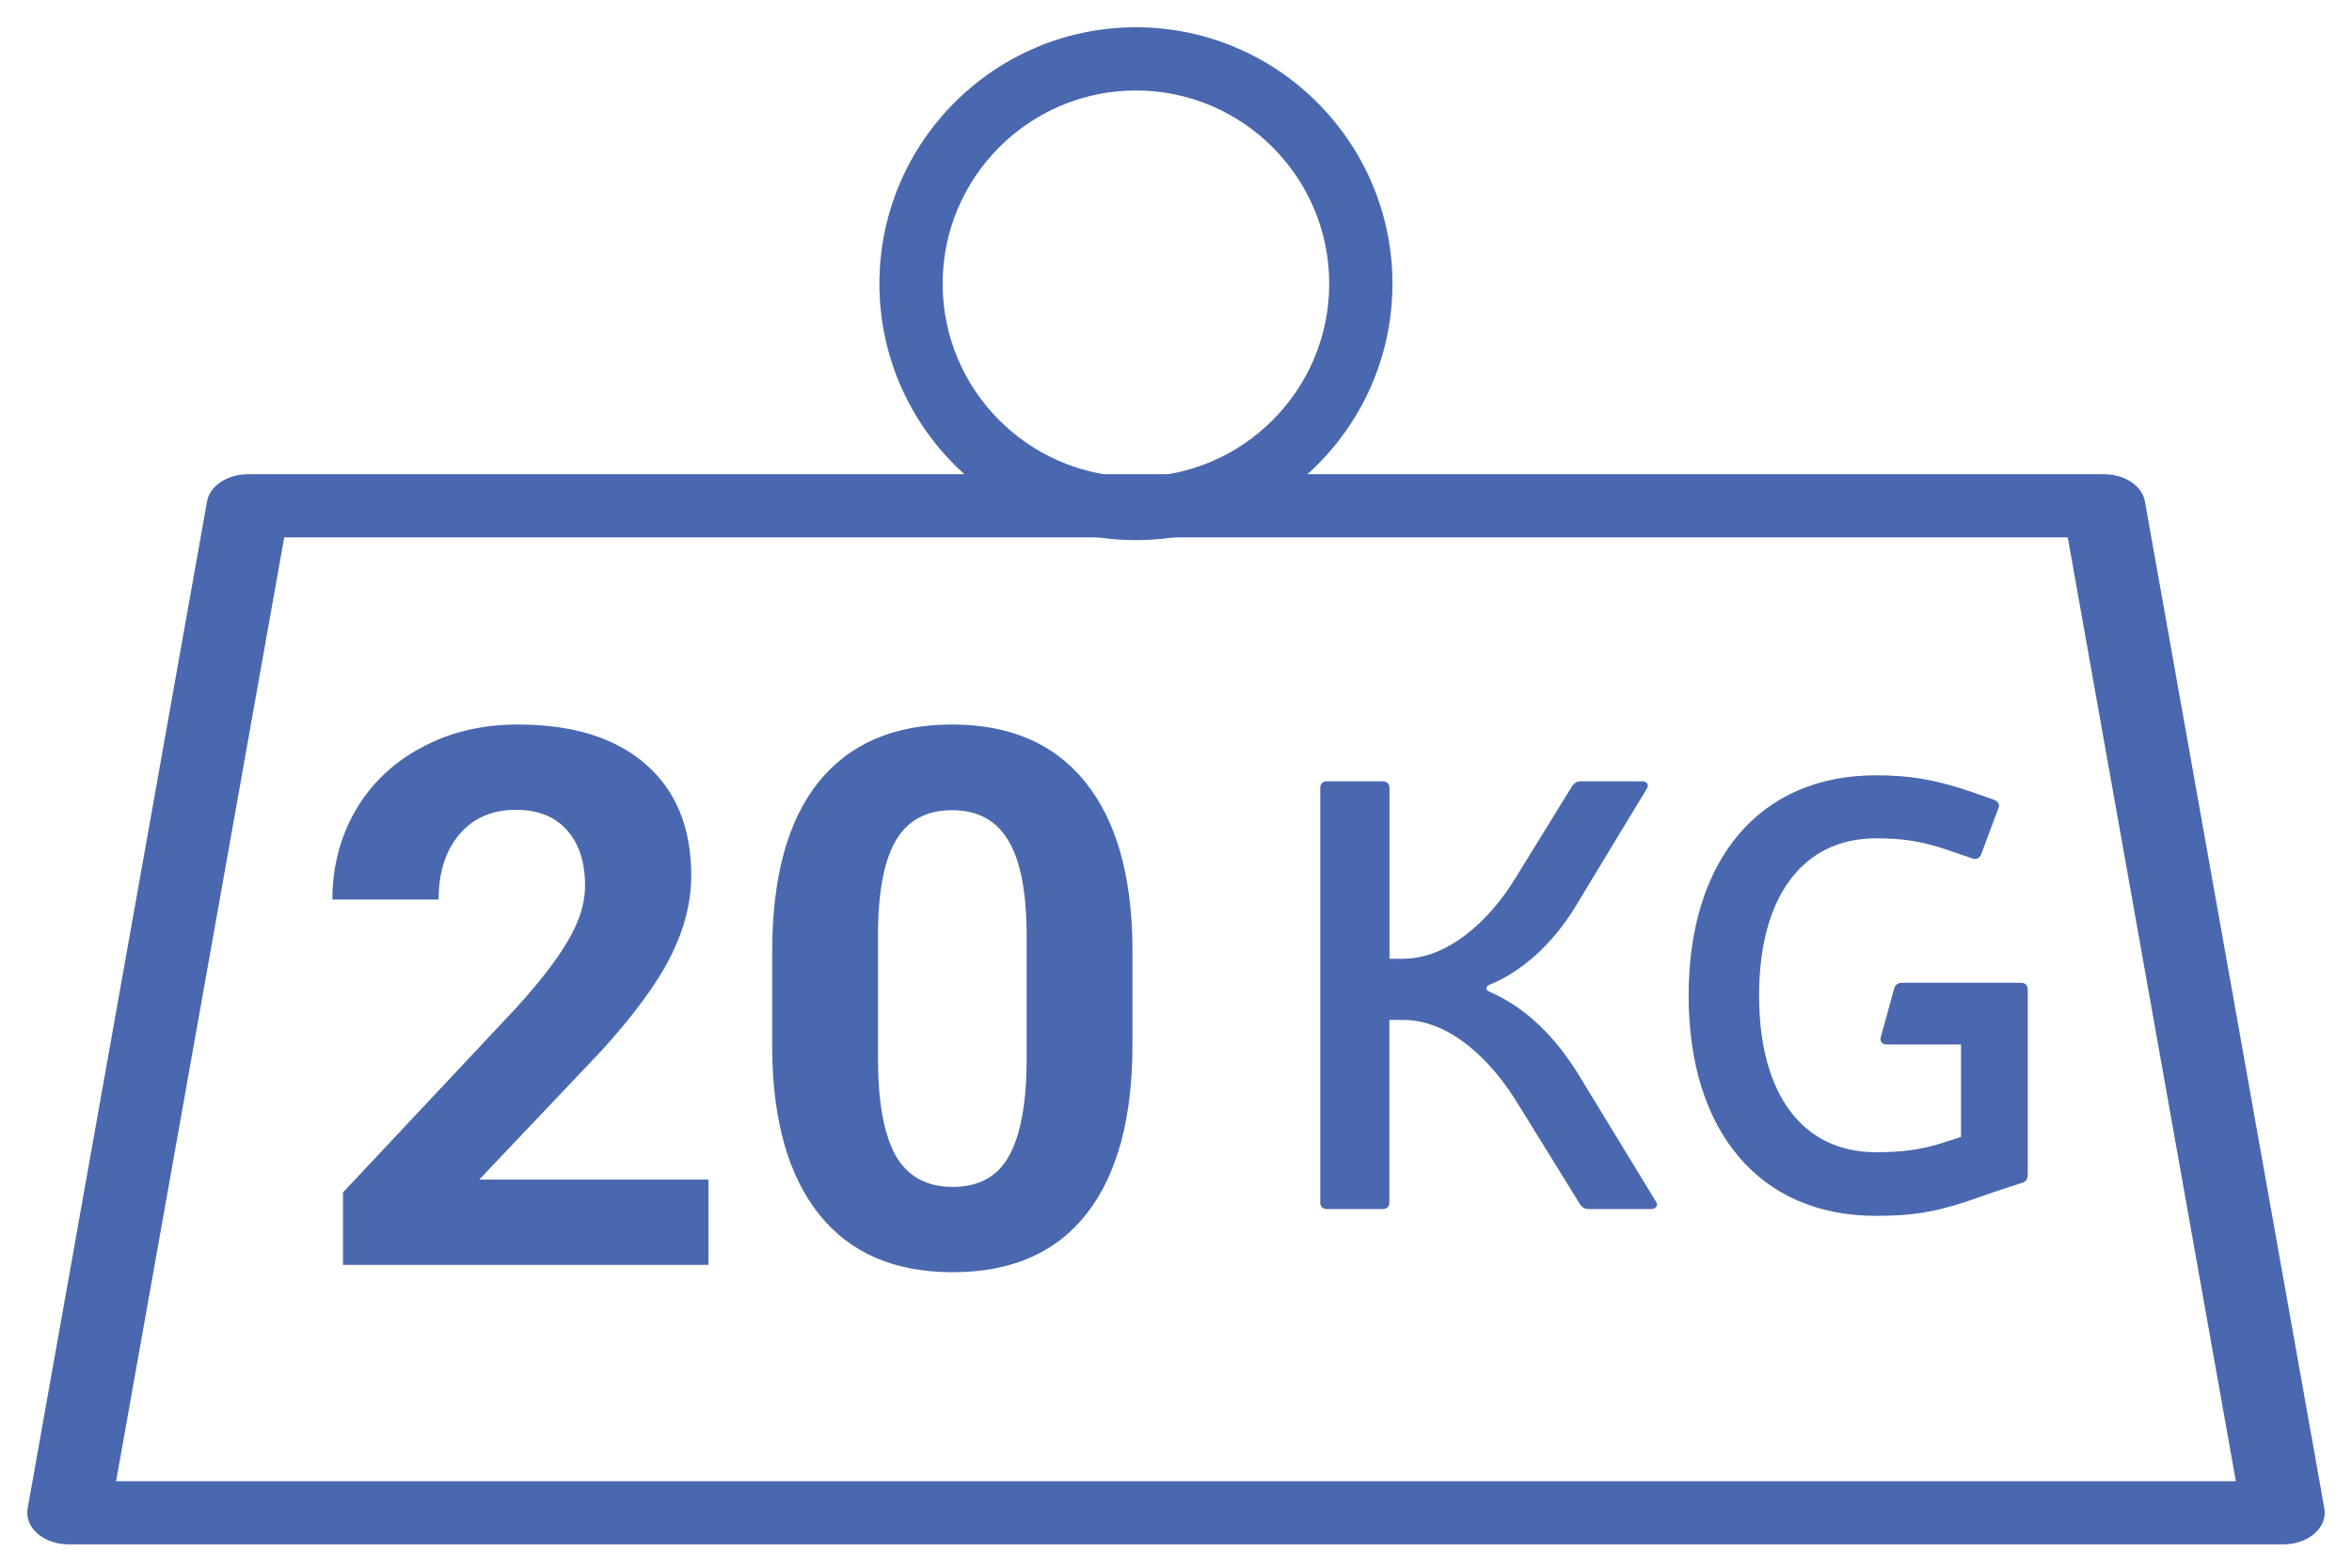 <svg width="69" height="46" viewBox="0 0 69 46" fill="none" xmlns="http://www.w3.org/2000/svg">
<path d="M0.909 44.278L0.909 44.278C0.865 44.528 0.975 44.772 1.19 44.946C1.404 45.119 1.703 45.215 2.015 45.215H66.984C67.295 45.215 67.595 45.121 67.809 44.945C68.024 44.77 68.134 44.529 68.09 44.278L68.09 44.278L62.827 14.732L62.827 14.732C62.789 14.516 62.642 14.336 62.446 14.212C62.248 14.088 61.994 14.015 61.722 14.015H7.277C7.005 14.015 6.751 14.088 6.554 14.212C6.357 14.336 6.21 14.516 6.172 14.732L6.172 14.732L0.909 44.278ZM65.712 43.562H3.287L8.254 15.669H60.745L65.712 43.562Z" fill="#4A68AF" stroke="#4A68AF" stroke-width="0.2"/>
<path d="M25.899 8.325C25.899 12.418 29.23 15.749 33.325 15.749C37.419 15.749 40.75 12.418 40.75 8.325C40.75 4.231 37.419 0.9 33.325 0.9C29.23 0.9 25.899 4.231 25.899 8.325ZM27.554 8.325C27.554 5.144 30.143 2.555 33.325 2.555C36.506 2.555 39.095 5.144 39.095 8.325C39.095 11.505 36.506 14.094 33.325 14.094C30.143 14.094 27.554 11.506 27.554 8.325Z" fill="#4A68AF" stroke="#4A68AF" stroke-width="0.2"/>
<path d="M46.203 26.626C45.52 27.74 44.604 28.53 43.706 28.89C43.581 28.943 43.562 29.051 43.706 29.105C44.748 29.554 45.628 30.414 46.328 31.563L48.572 35.245C48.662 35.37 48.591 35.477 48.428 35.477H46.614C46.507 35.477 46.435 35.442 46.362 35.352L44.585 32.478C43.741 31.058 42.502 29.928 41.173 29.928H40.76V35.279C40.76 35.404 40.688 35.477 40.562 35.477H38.93C38.805 35.477 38.732 35.404 38.732 35.279V23.124C38.732 22.999 38.805 22.926 38.93 22.926H40.565C40.69 22.926 40.763 22.999 40.763 23.124V28.133H41.157C42.45 28.133 43.67 27.057 44.46 25.762L46.13 23.052C46.201 22.961 46.274 22.926 46.381 22.926H48.176C48.32 22.926 48.392 23.034 48.301 23.16L46.203 26.626Z" fill="#4A68AF"/>
<path d="M59.485 34.474C59.485 34.6 59.431 34.671 59.324 34.706L58.553 34.958L57.673 35.263C56.722 35.569 56.111 35.676 55.033 35.676C51.605 35.676 49.539 33.18 49.539 29.212C49.539 25.244 51.605 22.75 55.033 22.75C56.038 22.75 56.722 22.875 57.673 23.18L58.499 23.467C58.624 23.521 58.678 23.612 58.624 23.719L58.122 25.066C58.069 25.192 57.978 25.227 57.871 25.192L57.081 24.922C56.381 24.689 55.842 24.599 55.034 24.599C52.88 24.599 51.606 26.322 51.606 29.212C51.606 32.104 52.88 33.809 55.034 33.809C55.789 33.809 56.381 33.737 57.027 33.522L57.53 33.361V30.649H55.356C55.212 30.649 55.141 30.558 55.175 30.434L55.571 28.999C55.607 28.891 55.679 28.837 55.805 28.837H59.289C59.414 28.837 59.487 28.91 59.487 29.035V34.474H59.485Z" fill="#4A68AF"/>
<path d="M20.784 37.115H10.063V34.988L15.123 29.595C15.817 28.836 16.329 28.174 16.659 27.608C16.995 27.042 17.164 26.505 17.164 25.997C17.164 25.302 16.988 24.758 16.637 24.364C16.286 23.963 15.785 23.762 15.133 23.762C14.431 23.762 13.877 24.006 13.468 24.493C13.067 24.973 12.867 25.606 12.867 26.394H9.751C9.751 25.442 9.977 24.572 10.428 23.784C10.887 22.996 11.531 22.38 12.362 21.936C13.193 21.485 14.134 21.259 15.187 21.259C16.798 21.259 18.048 21.646 18.936 22.42C19.831 23.193 20.279 24.285 20.279 25.696C20.279 26.469 20.078 27.257 19.677 28.059C19.276 28.861 18.589 29.796 17.615 30.863L14.059 34.612H20.784V37.115ZM33.223 30.648C33.223 32.811 32.776 34.465 31.88 35.611C30.985 36.757 29.675 37.33 27.949 37.33C26.244 37.33 24.941 36.767 24.039 35.643C23.136 34.519 22.674 32.907 22.653 30.809V27.93C22.653 25.746 23.104 24.088 24.006 22.957C24.916 21.825 26.223 21.259 27.927 21.259C29.632 21.259 30.935 21.822 31.837 22.946C32.74 24.063 33.202 25.671 33.223 27.769V30.648ZM30.119 27.49C30.119 26.194 29.94 25.252 29.581 24.665C29.231 24.07 28.679 23.773 27.927 23.773C27.197 23.773 26.656 24.056 26.305 24.622C25.961 25.18 25.779 26.058 25.757 27.253V31.056C25.757 32.331 25.929 33.28 26.273 33.903C26.624 34.519 27.183 34.827 27.949 34.827C28.708 34.827 29.256 34.53 29.592 33.935C29.929 33.341 30.104 32.431 30.119 31.207V27.49Z" fill="#4A68AF"/>
</svg>
